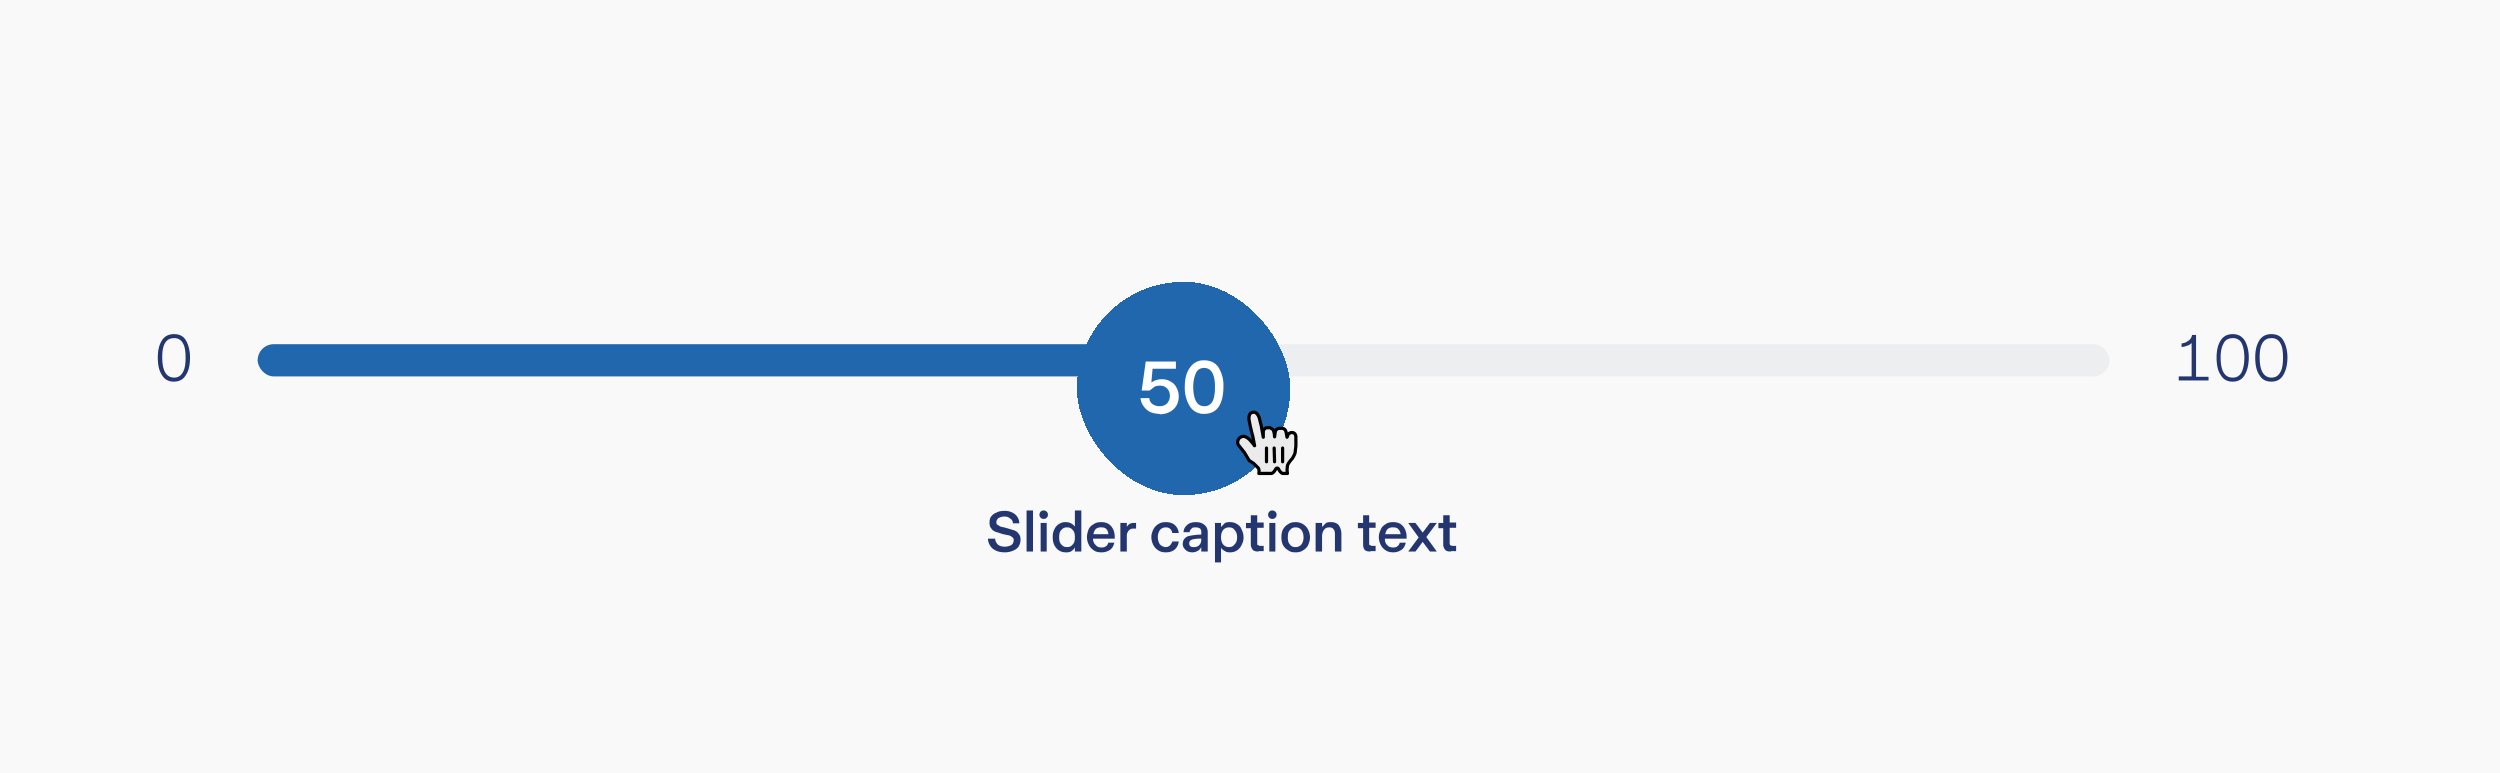 <svg xmlns="http://www.w3.org/2000/svg" width="621" height="192" fill="none"><path fill="#F9F9F9" d="M0 0h621v192H0z"/><path fill="#23366F" d="M43.2 94.8c-1.4 0-2.4-.6-3-1.7-.7-1-1-2.5-1-4.3 0-1.7.3-3.1 1-4.2.6-1 1.6-1.6 3-1.6s2.4.5 3 1.6c.6 1 1 2.5 1 4.2 0 1.8-.3 3.3-1 4.3-.6 1.1-1.6 1.7-3 1.7Zm0-1c1 0 1.7-.4 2.2-1.3.5-.8.7-2 .7-3.7 0-1.6-.2-2.8-.7-3.6a2.3 2.3 0 0 0-2.2-1.2c-1 0-1.7.4-2.2 1.2-.5.8-.7 2-.7 3.6 0 3.3 1 5 3 5Z"/><rect width="460" height="8" x="64" y="85.5" fill="#ECEEEF" rx="4"/><rect width="218.4" height="8" x="64" y="85.5" fill="#2167AE" rx="4"/><g filter="url(#a)"><rect width="53" height="53" x="267.5" y="63" fill="#2167AE" rx="26.5" shape-rendering="crispEdges"/><path fill="#fff" d="M288 95.8c-.9 0-1.7-.2-2.4-.5-.7-.4-1.2-.9-1.6-1.5a4 4 0 0 1-.7-1.9h2.2c0 .6.3 1.1.8 1.5.5.3 1 .5 1.7.5.8 0 1.4-.2 1.9-.7.4-.5.7-1 .7-1.9 0-.8-.3-1.4-.7-1.8-.5-.5-1-.7-1.8-.7-.6 0-1.1.1-1.5.4l-1 .8h-2l1-7.2h7.5v1.8h-5.8L286 88c.8-.5 1.6-.8 2.6-.8.9 0 1.6.2 2.2.6.6.3 1.1.8 1.4 1.4.4.7.6 1.4.6 2.3 0 .8-.2 1.6-.6 2.3a4.1 4.1 0 0 1-1.6 1.5c-.7.4-1.6.6-2.5.6Zm11.2 0a4 4 0 0 1-3.6-1.8 8.7 8.7 0 0 1-1.3-4.9c0-2 .4-3.6 1.3-4.8a4 4 0 0 1 3.5-1.8c1.6 0 2.8.6 3.6 1.8a8.5 8.5 0 0 1 1.2 4.8c0 2.1-.4 3.7-1.2 5-.8 1.1-2 1.7-3.5 1.7Zm0-1.9c.9 0 1.5-.4 2-1.2.4-.8.6-2 .6-3.6 0-3.1-.9-4.7-2.7-4.7-.9 0-1.6.4-2 1.2-.4.9-.7 2-.7 3.5 0 1.6.3 2.8.7 3.6.5.8 1.1 1.2 2 1.2Z"/></g><path fill="#23366F" d="M541.2 94.5v-1h3.2v-8.3c-.3.3-.7.6-1.2.7a4 4 0 0 1-1.3.3v-.9a3 3 0 0 0 1.6-.6c.5-.3.9-.8 1-1.5h1v10.4h3.1v.9h-7.4Zm13.4.3c-1.4 0-2.4-.6-3-1.7-.7-1-1-2.5-1-4.3 0-1.7.3-3.1 1-4.2.6-1 1.6-1.6 3-1.6 1.3 0 2.3.5 3 1.6.6 1 1 2.5 1 4.2 0 1.8-.4 3.3-1 4.3-.6 1.1-1.6 1.7-3 1.7Zm0-1c1 0 1.7-.4 2.2-1.3.4-.8.7-2 .7-3.7 0-1.6-.3-2.8-.7-3.6a2.3 2.3 0 0 0-2.2-1.2c-1 0-1.8.4-2.2 1.2-.5.8-.8 2-.8 3.6 0 3.3 1 5 3 5Zm9.6 1c-1.4 0-2.4-.6-3-1.7-.7-1-1-2.5-1-4.3 0-1.7.3-3.1 1-4.2.6-1 1.6-1.6 3-1.6s2.4.5 3 1.6c.6 1 1 2.5 1 4.2 0 1.8-.4 3.3-1 4.3-.6 1.1-1.6 1.7-3 1.7Zm0-1c1 0 1.7-.4 2.2-1.3.5-.8.7-2 .7-3.7 0-1.6-.2-2.8-.7-3.6a2.3 2.3 0 0 0-2.2-1.2c-1 0-1.7.4-2.2 1.2-.5.8-.7 2-.7 3.6 0 3.3 1 5 3 5Zm-314.6 43.4c-1.3 0-2.2-.3-3-.9a3.5 3.5 0 0 1-1.2-2.5h1.8c0 .6.3 1.1.7 1.5.4.3 1 .5 1.7.5.6 0 1.2-.2 1.6-.4.4-.3.6-.7.6-1.2 0-.3 0-.5-.3-.7a2 2 0 0 0-.8-.5l-1.5-.3-1.9-.6c-.5-.2-.9-.5-1.1-.9-.3-.3-.4-.8-.4-1.4 0-.6.1-1.1.4-1.5.4-.5.8-.8 1.4-1 .5-.3 1.2-.4 2-.4a4 4 0 0 1 2.6.9 3 3 0 0 1 1 2.2h-1.6c0-.6-.3-1-.7-1.2-.3-.3-.8-.5-1.4-.5-.6 0-1.1.2-1.5.4-.3.3-.5.6-.5 1 0 .2 0 .5.2.6l.8.5 1.3.3 2 .6c.6.2 1 .5 1.3 1 .3.3.4.8.4 1.4s-.2 1.2-.5 1.7c-.3.4-.8.8-1.4 1a5 5 0 0 1-2 .4Zm7-.2H255v-10.2h1.6V137Zm2.7-8.1a1 1 0 0 1-.8-.3 1 1 0 0 1-.3-.7c0-.3.1-.6.3-.8a1 1 0 0 1 .8-.3c.2 0 .5.1.7.3a1 1 0 0 1 .3.8c0 .3-.1.5-.3.7a1 1 0 0 1-.7.3Zm.7 8.1h-1.5v-7.1h1.5v7.1Zm4.7.2a3 3 0 0 1-1.7-.5 3.3 3.3 0 0 1-1.1-1.3c-.3-.6-.4-1.2-.4-2s.1-1.3.4-1.9a3 3 0 0 1 2.9-1.8 2.8 2.8 0 0 1 2.2 1.1v-4h1.6V137H267v-1a2.9 2.9 0 0 1-1 1 2.7 2.7 0 0 1-1.3.2Zm.4-1.3c.6 0 1-.2 1.4-.7.4-.4.5-1 .5-1.7 0-.8-.1-1.4-.5-1.8-.4-.5-.8-.7-1.4-.7-.7 0-1.1.2-1.5.7-.4.4-.5 1-.5 1.8 0 .7.1 1.3.5 1.7.4.5.8.7 1.5.7Zm8.5 1.3c-.7 0-1.4-.1-1.9-.5a3.3 3.3 0 0 1-1.2-1.3c-.3-.6-.5-1.2-.5-2 0-.7.2-1.3.4-1.9.3-.6.7-1 1.3-1.3.5-.4 1.2-.5 1.9-.5 1 0 1.8.3 2.4 1 .6.7.9 1.6.9 2.7v.4h-5.4c0 .7.3 1.3.7 1.6.3.4.8.6 1.4.6.5 0 .8-.1 1.1-.3.3-.2.5-.5.6-.9h1.5c-.2.8-.5 1.4-1.1 1.8-.6.4-1.3.6-2 .6Zm1.7-4.5c0-.5-.2-1-.5-1.3-.3-.3-.7-.4-1.2-.4a2 2 0 0 0-1.4.4c-.3.3-.5.8-.6 1.3h3.7Zm3 4.3v-7.1h1.6v1a2 2 0 0 1 .6-.7c.3-.2.7-.3 1-.3h.7v1.4h-.7c-.5 0-.9.2-1.2.6a2 2 0 0 0-.4 1.4v3.7h-1.6Zm11.3.2c-.7 0-1.3-.1-1.9-.5a3.4 3.4 0 0 1-1.2-1.3c-.3-.6-.5-1.2-.5-2 0-.7.2-1.3.5-1.9a3.3 3.3 0 0 1 1.2-1.3c.6-.4 1.2-.5 1.9-.5.9 0 1.6.2 2.2.7a3 3 0 0 1 1 2h-1.6a1.8 1.8 0 0 0-.5-1c-.3-.3-.7-.4-1.1-.4-.6 0-1.1.2-1.5.7-.3.5-.5 1-.5 1.7s.2 1.3.5 1.8c.4.4.9.7 1.5.7.4 0 .8-.2 1-.4s.5-.6.6-1h1.6a3 3 0 0 1-1 2c-.6.5-1.3.7-2.2.7Zm6.6 0c-.7 0-1.3-.2-1.7-.6-.4-.4-.7-.8-.7-1.4 0-1 .4-1.6 1.3-2 .8-.2 2-.4 3.3-.4v-.6c0-.3 0-.6-.3-.9-.3-.2-.6-.3-1.1-.3-.4 0-.8 0-1 .3a1.3 1.3 0 0 0-.5.9H294c0-.8.4-1.4 1-1.9.5-.4 1.2-.6 2-.6 1 0 1.6.2 2.2.7.5.4.8 1 .8 1.8v4.8h-1.6v-1.1a2.5 2.5 0 0 1-.8.9c-.4.2-.8.4-1.4.4Zm.4-1.3c.6 0 1-.2 1.3-.5.4-.4.5-.9.5-1.5v-.1a8 8 0 0 0-2.2.2c-.6.2-.8.5-.8 1 0 .3.1.5.3.7.3.2.6.2 1 .2Zm5.2 3.8v-9.8h1.5v1l1-1a2.8 2.8 0 0 1 1.3-.2 3 3 0 0 1 1.7.5c.5.3.9.7 1.1 1.3.3.6.5 1.2.5 2s-.2 1.3-.5 1.9a3.2 3.2 0 0 1-1.1 1.3 3 3 0 0 1-1.7.5c-.5 0-.9 0-1.3-.3a3 3 0 0 1-1-.8v3.6h-1.5Zm3.5-3.8c.6 0 1-.2 1.4-.7.4-.4.6-1 .6-1.7 0-.8-.2-1.4-.6-1.8-.3-.5-.8-.7-1.4-.7-.6 0-1.1.2-1.5.7-.3.4-.5 1-.5 1.8 0 .7.2 1.3.5 1.7.4.5.9.7 1.5.7Zm7.3 1.1c-.6 0-1.1-.1-1.4-.4-.3-.4-.5-.8-.5-1.4v-4h-1.2v-1.3h1.2V128h1.6v1.8h1.6v1.3h-1.6v4c0 .1 0 .3.2.3l.4.2h1v1.3h-1.3Zm3.4-8.1a1 1 0 0 1-.7-.3 1 1 0 0 1-.3-.7c0-.3.1-.6.3-.8a1 1 0 0 1 .7-.3c.3 0 .6.1.8.3a1 1 0 0 1 .3.8c0 .3-.1.5-.3.7a1 1 0 0 1-.8.3Zm.8 8.1h-1.5v-7.1h1.5v7.1Zm5 .2c-.7 0-1.3-.1-1.8-.5a3.4 3.4 0 0 1-1.3-1.3c-.3-.6-.4-1.2-.4-2 0-.7.1-1.3.4-1.9a3.3 3.3 0 0 1 1.3-1.3c.5-.4 1.2-.5 1.9-.5a3.4 3.4 0 0 1 3 1.8c.3.6.5 1.2.5 2 0 .7-.2 1.3-.5 2a3.3 3.3 0 0 1-1.2 1.2c-.6.4-1.2.5-1.9.5Zm0-1.3c.6 0 1.1-.2 1.5-.7.3-.4.5-1 .5-1.7 0-.8-.2-1.4-.5-1.8-.4-.5-.8-.7-1.5-.7-.6 0-1 .2-1.4.7-.4.4-.5 1-.5 1.8 0 .7.1 1.3.5 1.7.3.5.8.7 1.4.7Zm5 1.1v-7.1h1.6v1l1-1a2.6 2.6 0 0 1 1.2-.2c.8 0 1.4.2 1.9.7.4.6.7 1.3.7 2.2v4.4h-1.6v-4.3c0-.5-.1-1-.4-1.3-.2-.3-.6-.4-1-.4-.6 0-1 .2-1.3.6-.3.4-.5 1-.5 1.6v3.8H327Zm13.6 0c-.6 0-1.1-.1-1.4-.4-.3-.4-.4-.8-.4-1.4v-4h-1.3v-1.3h1.3V128h1.5v1.8h1.6v1.3h-1.6v4c0 .1 0 .3.2.3l.4.2h1v1.3h-1.3Zm5.7.2c-.7 0-1.3-.1-1.9-.5a3.3 3.3 0 0 1-1.2-1.3c-.3-.6-.5-1.2-.5-2 0-.7.2-1.3.5-1.9.2-.6.7-1 1.2-1.3.5-.4 1.2-.5 1.9-.5 1 0 1.8.3 2.4 1 .6.7.9 1.6.9 2.7v.4H344c0 .7.2 1.3.6 1.6.3.4.8.6 1.5.6.4 0 .8-.1 1-.3.3-.2.5-.5.6-.9h1.5c-.2.8-.5 1.4-1.1 1.8-.6.4-1.3.6-2 .6Zm1.8-4.5c0-.5-.3-1-.6-1.3-.3-.3-.7-.4-1.2-.4a2 2 0 0 0-1.4.4c-.3.3-.5.8-.6 1.3h3.8Zm3.7 4.3h-1.8l2.6-3.5-2.6-3.6h1.8l1.8 2.4 1.8-2.4h1.7l-2.6 3.5 2.6 3.6h-1.7l-1.8-2.4-1.8 2.4Zm8.8 0c-.7 0-1.1-.1-1.4-.4-.3-.4-.5-.8-.5-1.4v-4h-1.2v-1.3h1.2V128h1.6v1.8h1.6v1.3h-1.6v4l.1.3.5.2h1v1.3h-1.3Z"/><g clip-path="url(#b)"><mask id="c" width="32" height="32" x="299" y="94" maskUnits="userSpaceOnUse" style="mask-type:luminance"><path fill="#fff" d="M331 94h-32v32h32V94Z"/></mask><g mask="url(#c)"><path fill="#EBEBEB" d="m310.3 114.4-1.2-2-1.5-1.9c-.2-.4-.2-.6-.1-1 .1-.6.7-1.1 1.4-1.1.5 0 1 .4 1.4.7l.7.8.4.5c.2.3.3.5.2.1l-.4-2.1-.3-1.1-.3-1.3-.3-1.5c-.1-.5-.1-1.4.3-1.8.3-.3.9-.4 1.3-.2.5.3.8 1 .9 1.3l.5 2 .5 2.8v-1.5c.1-.3.3-.7.7-.8l.9-.1.8.5c.4.6.4 1.9.4 1.8.1-.4.1-1.2.3-1.6.1-.2.5-.4.7-.5h1c.2 0 .6.3.7.5.2.3.3 1.3.4 1.7l.3-.7c.4-.6 1.8-.8 1.9.6v2.3l-.2 1.7a6 6 0 0 1-.7 1.4s-1.1 1.2-1.2 1.8l-.1 1 .1.9h-1.2c-.4-.1-.9-.8-1-1.1-.2-.3-.5-.3-.7 0-.2.4-.7 1.1-1.1 1.1h-3.1s.2-1-.2-1.4l-1.1-1.1-1.1-.7Z"/></g><mask id="d" width="32" height="32" x="299" y="94" maskUnits="userSpaceOnUse" style="mask-type:luminance"><path fill="#fff" d="M331 94h-32v32h32V94Z"/></mask><g mask="url(#d)"><path stroke="#000" stroke-linecap="round" stroke-linejoin="round" stroke-width=".8" d="m310.3 114.4-1.2-2-1.5-1.9c-.2-.4-.2-.6-.1-1 .1-.6.7-1.1 1.4-1.1.5 0 1 .4 1.4.7l.7.8.4.5c.2.3.3.5.2.1l-.4-2.1-.3-1.1-.3-1.3-.3-1.5c-.1-.5-.1-1.4.3-1.8.3-.3.9-.4 1.3-.2.5.3.8 1 .9 1.3l.5 2 .5 2.8v-1.5c.1-.3.3-.7.7-.8l.9-.1.8.5c.4.6.4 1.9.4 1.8.1-.4.1-1.2.3-1.6.1-.2.5-.4.7-.5h1c.2 0 .6.3.7.5.2.3.3 1.3.4 1.7l.3-.7c.4-.6 1.8-.8 1.9.6v2.3l-.2 1.7a6 6 0 0 1-.7 1.4s-1.1 1.2-1.2 1.8l-.1 1 .1.9h-1.2c-.4-.1-.9-.8-1-1.1-.2-.3-.5-.3-.7 0-.2.4-.7 1.1-1.1 1.1h-3.1s.2-1-.2-1.4l-1.1-1.1-1.1-.7Z"/></g><mask id="e" width="32" height="32" x="299" y="94" maskUnits="userSpaceOnUse" style="mask-type:luminance"><path fill="#fff" d="M331 94h-32v32h32V94Z"/></mask><g mask="url(#e)"><path stroke="#000" stroke-linecap="round" stroke-width=".8" d="M318.6 114.7v-3.4"/></g><mask id="f" width="32" height="32" x="299" y="94" maskUnits="userSpaceOnUse" style="mask-type:luminance"><path fill="#fff" d="M331 94h-32v32h32V94Z"/></mask><g mask="url(#f)"><path stroke="#000" stroke-linecap="round" stroke-width=".8" d="m316.6 114.7-.1-3.4"/></g><mask id="g" width="32" height="32" x="299" y="94" maskUnits="userSpaceOnUse" style="mask-type:luminance"><path fill="#fff" d="M331 94h-32v32h32V94Z"/></mask><g mask="url(#g)"><path stroke="#000" stroke-linecap="round" stroke-width=".8" d="M314.6 111.3v3.4"/></g></g><defs><clipPath id="b"><path fill="#fff" d="M299 94h32v32h-32z"/></clipPath><filter id="a" width="73" height="73" x="257.5" y="54" color-interpolation-filters="sRGB" filterUnits="userSpaceOnUse"><feFlood flood-opacity="0" result="BackgroundImageFix"/><feColorMatrix in="SourceAlpha" result="hardAlpha" values="0 0 0 0 0 0 0 0 0 0 0 0 0 0 0 0 0 0 127 0"/><feMorphology in="SourceAlpha" radius="1" result="effect1_dropShadow_2768_1411"/><feOffset dy="2"/><feGaussianBlur stdDeviation="2"/><feComposite in2="hardAlpha" operator="out"/><feColorMatrix values="0 0 0 0 0 0 0 0 0 0 0 0 0 0 0 0 0 0 0.07 0"/><feBlend in2="BackgroundImageFix" result="effect1_dropShadow_2768_1411"/><feColorMatrix in="SourceAlpha" result="hardAlpha" values="0 0 0 0 0 0 0 0 0 0 0 0 0 0 0 0 0 0 127 0"/><feOffset dy="4"/><feGaussianBlur stdDeviation="2.5"/><feComposite in2="hardAlpha" operator="out"/><feColorMatrix values="0 0 0 0 0 0 0 0 0 0 0 0 0 0 0 0 0 0 0.05 0"/><feBlend in2="effect1_dropShadow_2768_1411" result="effect2_dropShadow_2768_1411"/><feColorMatrix in="SourceAlpha" result="hardAlpha" values="0 0 0 0 0 0 0 0 0 0 0 0 0 0 0 0 0 0 127 0"/><feOffset dy="1"/><feGaussianBlur stdDeviation="5"/><feComposite in2="hardAlpha" operator="out"/><feColorMatrix values="0 0 0 0 0 0 0 0 0 0 0 0 0 0 0 0 0 0 0.03 0"/><feBlend in2="effect2_dropShadow_2768_1411" result="effect3_dropShadow_2768_1411"/><feBlend in="SourceGraphic" in2="effect3_dropShadow_2768_1411" result="shape"/></filter></defs></svg>